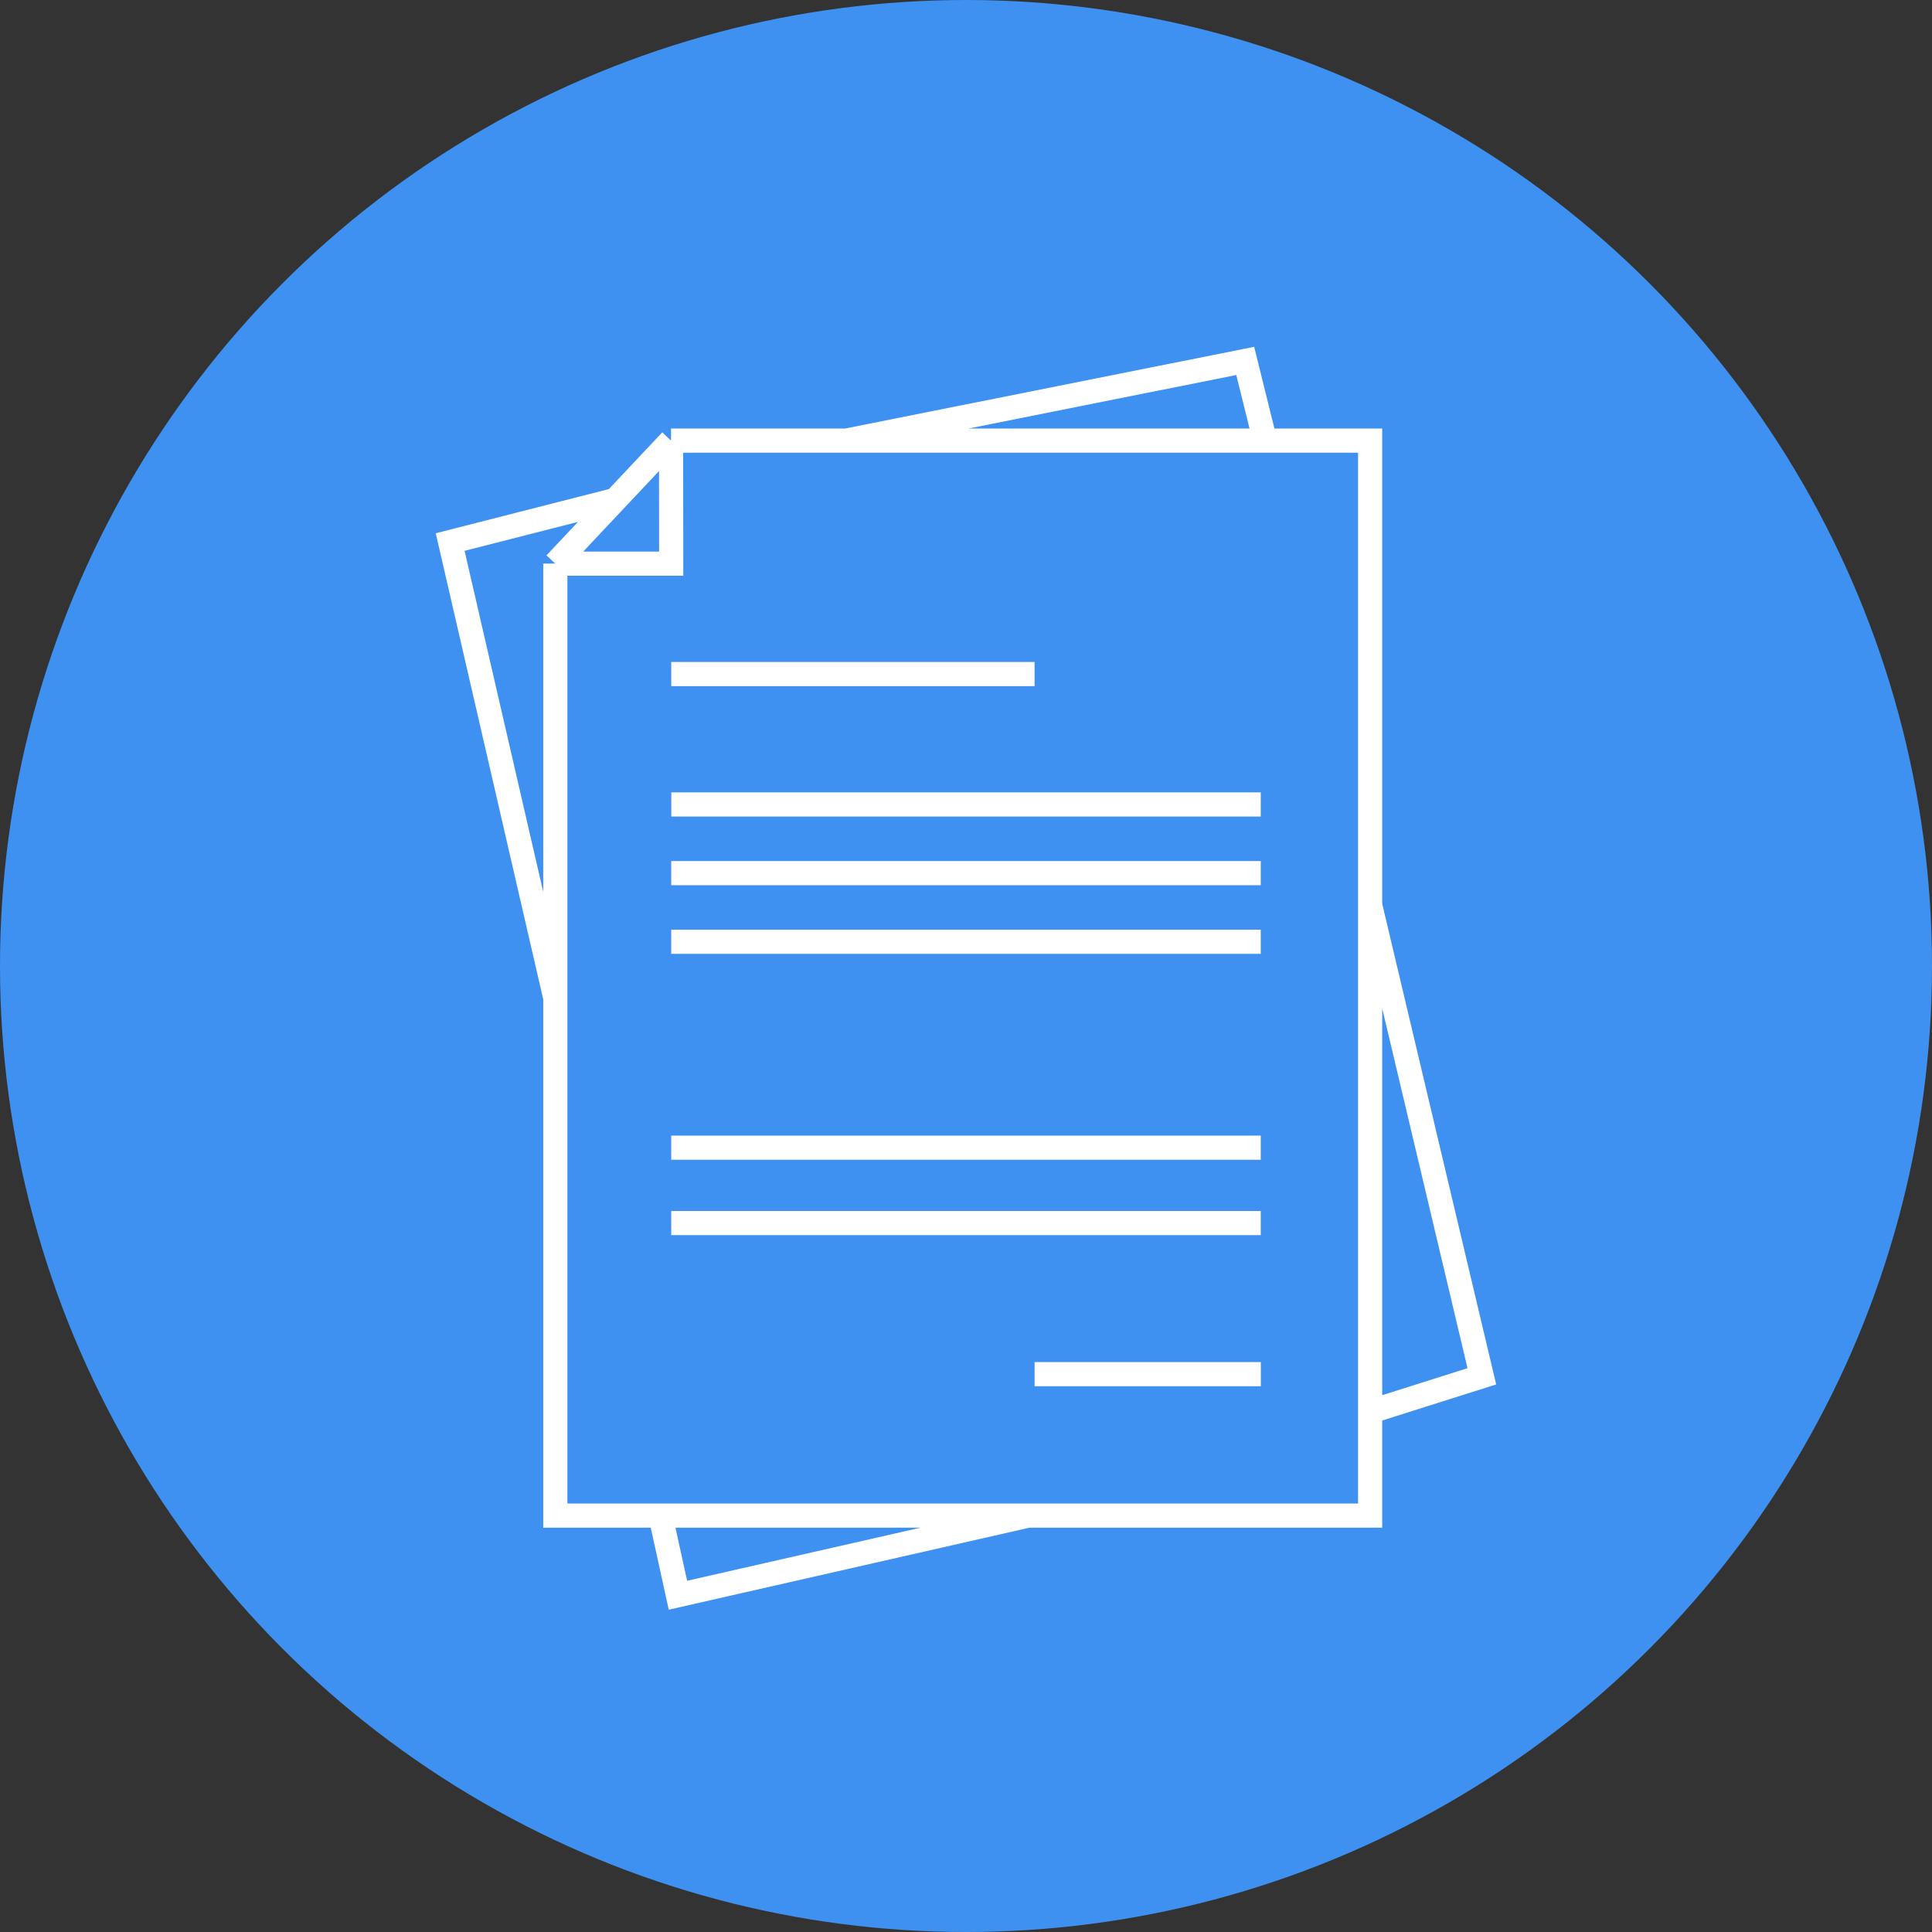<?xml version="1.0" encoding="UTF-8"?> <svg xmlns="http://www.w3.org/2000/svg" width="80" height="80" viewBox="0 0 80 80"><rect x="0" y="0" width="80" height="80" fill="#333333" stroke="none"/> <g id="Сгруппировать_5" data-name="Сгруппировать 5" transform="translate(-1104 -878)"> <circle id="Эллипс_1" data-name="Эллипс 1" cx="40" cy="40" r="40" transform="translate(1104 878)" fill="#3e91f1"></circle> <g id="Сгруппировать_4" data-name="Сгруппировать 4" transform="translate(60.14 -12.555)"> <path id="_3" data-name="3" d="M13.354,10.391V49.813h33.74V5.3H18.146m-4.793,5.094L18.147,5.3m-4.794,5.094h4.8L18.147,5.3M13.354,28.379,9,9.5l6.722-1.716M25.4,5.3,41.922,2l.818,3.3m4.354,19.235,4.626,19.51L47.093,45.51m-14.148,4.3-14.513,3.3-.725-3.3m.448-34.844H33.2m-15.043,5.4H42.565M18.154,23.21H42.565M18.154,26.052H42.565M18.154,34.578H42.565M18.154,37.7H42.565M33.2,43.956h9.368" transform="translate(1053.5 903.5)" fill="none" stroke="#fff" stroke-width="1"></path> </g> </g> </svg> 